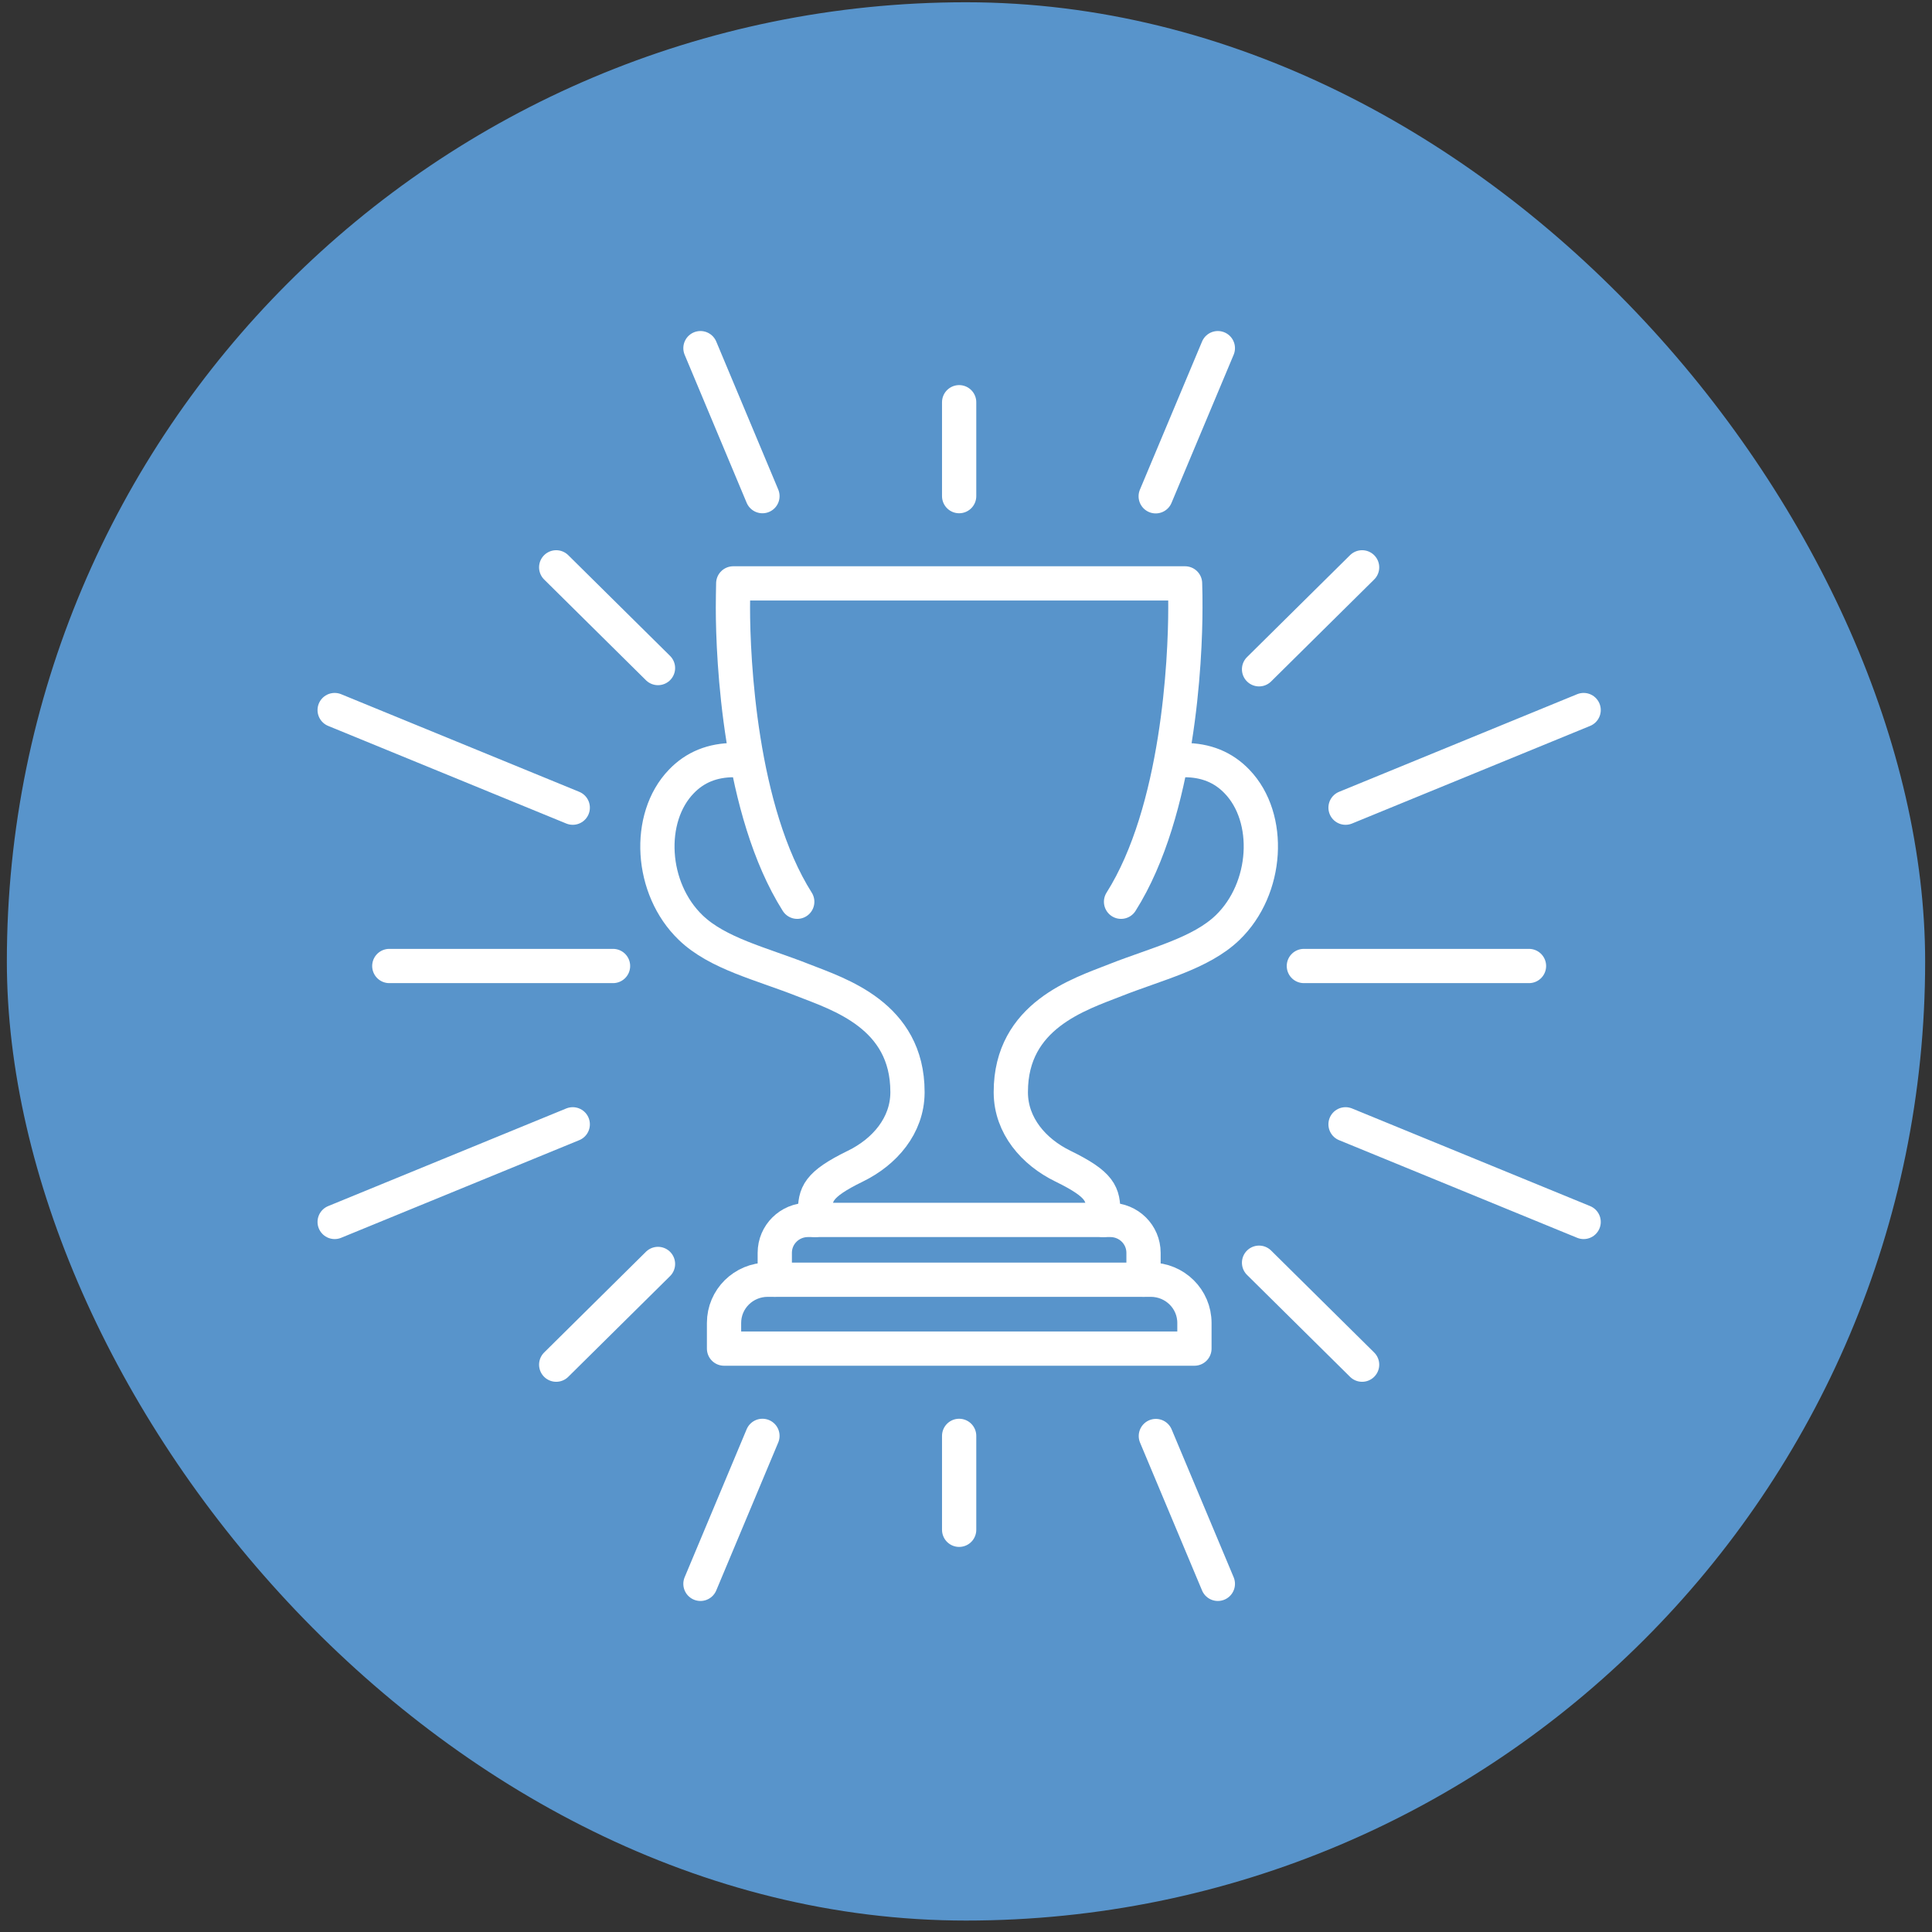 <svg xmlns="http://www.w3.org/2000/svg" fill="none" viewBox="0 0 141 141" height="141" width="141">
<rect x="0" y="0" width="141" height="141" fill="#333333" stroke="none"/>
<rect fill="#5894CB" rx="70" height="140" width="140" y="0.165" x="0.5"></rect>
<g clip-path="url(#clip0_6_198)">
<path stroke-linejoin="round" stroke-linecap="round" stroke-width="2.5" stroke="white" d="M56.544 93.395V91.434C56.544 90.103 57.626 89.032 58.971 89.032H81.029C82.374 89.032 83.456 90.103 83.456 91.434V93.395"></path>
<path stroke-linejoin="round" stroke-linecap="round" stroke-width="2.5" stroke="white" d="M85.689 55.53C85.883 55.507 86.179 55.473 86.419 55.473C88.002 55.473 89.278 55.992 90.281 57.04C92.834 59.689 92.549 64.852 89.586 67.704C87.626 69.587 84.436 70.331 81.382 71.537C78.785 72.563 73.771 74.107 73.771 79.687C73.771 79.71 73.771 79.744 73.771 79.766C73.794 82.145 75.424 84.061 77.577 85.109C80.346 86.462 80.517 87.138 80.517 88.514V89.032"></path>
<path stroke-linejoin="round" stroke-linecap="round" stroke-width="2.5" stroke="white" d="M59.483 89.032V88.514C59.483 87.15 59.654 86.462 62.423 85.109C64.576 84.061 66.206 82.145 66.229 79.766C66.229 79.744 66.229 79.71 66.229 79.687C66.229 74.107 61.227 72.563 58.617 71.537C55.564 70.331 52.385 69.598 50.414 67.704C47.44 64.852 47.166 59.689 49.719 57.04C50.721 55.992 51.998 55.473 53.581 55.473C53.821 55.473 54.117 55.507 54.31 55.53"></path>
<path stroke-linejoin="round" stroke-linecap="round" stroke-width="2.5" stroke="white" d="M68.314 93.395H56.031C54.265 93.395 52.841 94.804 52.841 96.551V98.423H87.171V96.551C87.171 94.804 85.746 93.395 83.98 93.395H68.314Z"></path>
<path stroke-linejoin="round" stroke-linecap="round" stroke-width="2.5" stroke="white" d="M40.592 41.405L48.021 48.755"></path>
<path stroke-linejoin="round" stroke-linecap="round" stroke-width="2.5" stroke="white" d="M91.888 48.845L99.408 41.405"></path>
<path stroke-linejoin="round" stroke-linecap="round" stroke-width="2.5" stroke="white" d="M70 29.355V36.208"></path>
<path stroke-linejoin="round" stroke-linecap="round" stroke-width="2.5" stroke="white" d="M70 104.792V111.646"></path>
<path stroke-linejoin="round" stroke-linecap="round" stroke-width="2.5" stroke="white" d="M28.412 70.5H44.74"></path>
<path stroke-linejoin="round" stroke-linecap="round" stroke-width="2.5" stroke="white" d="M95.158 70.5H111.588"></path>
<path stroke-linejoin="round" stroke-linecap="round" stroke-width="2.5" stroke="white" d="M24.424 51.821L41.8 58.945"></path>
<path stroke-linejoin="round" stroke-linecap="round" stroke-width="2.5" stroke="white" d="M51.12 115.591L55.644 104.792"></path>
<path stroke-linejoin="round" stroke-linecap="round" stroke-width="2.5" stroke="white" d="M84.345 36.22L88.88 25.409"></path>
<path stroke-linejoin="round" stroke-linecap="round" stroke-width="2.5" stroke="white" d="M51.12 25.409L55.644 36.209"></path>
<path stroke-linejoin="round" stroke-linecap="round" stroke-width="2.5" stroke="white" d="M84.356 104.803L88.88 115.591"></path>
<path stroke-linejoin="round" stroke-linecap="round" stroke-width="2.5" stroke="white" d="M98.2 58.945L115.576 51.821"></path>
<path stroke-linejoin="round" stroke-linecap="round" stroke-width="2.5" stroke="white" d="M81.816 65.811C86.008 59.182 86.51 48.135 86.51 44.358C86.51 43.761 86.51 43.164 86.487 42.577H53.513C53.502 43.164 53.49 43.761 53.49 44.358C53.49 48.135 53.992 59.182 58.184 65.811"></path>
<path stroke-linejoin="round" stroke-linecap="round" stroke-width="2.5" stroke="white" d="M40.592 99.595L48.021 92.245"></path>
<path stroke-linejoin="round" stroke-linecap="round" stroke-width="2.5" stroke="white" d="M91.888 92.155L99.408 99.595"></path>
<path stroke-linejoin="round" stroke-linecap="round" stroke-width="2.5" stroke="white" d="M24.424 89.179L41.8 82.054"></path>
<path stroke-linejoin="round" stroke-linecap="round" stroke-width="2.5" stroke="white" d="M98.2 82.054L115.576 89.179"></path>
</g>
<defs>
<clipPath id="clip0_6_198">
<rect transform="translate(23 24)" fill="white" height="93" width="94"></rect>
</clipPath>
</defs>
</svg>
